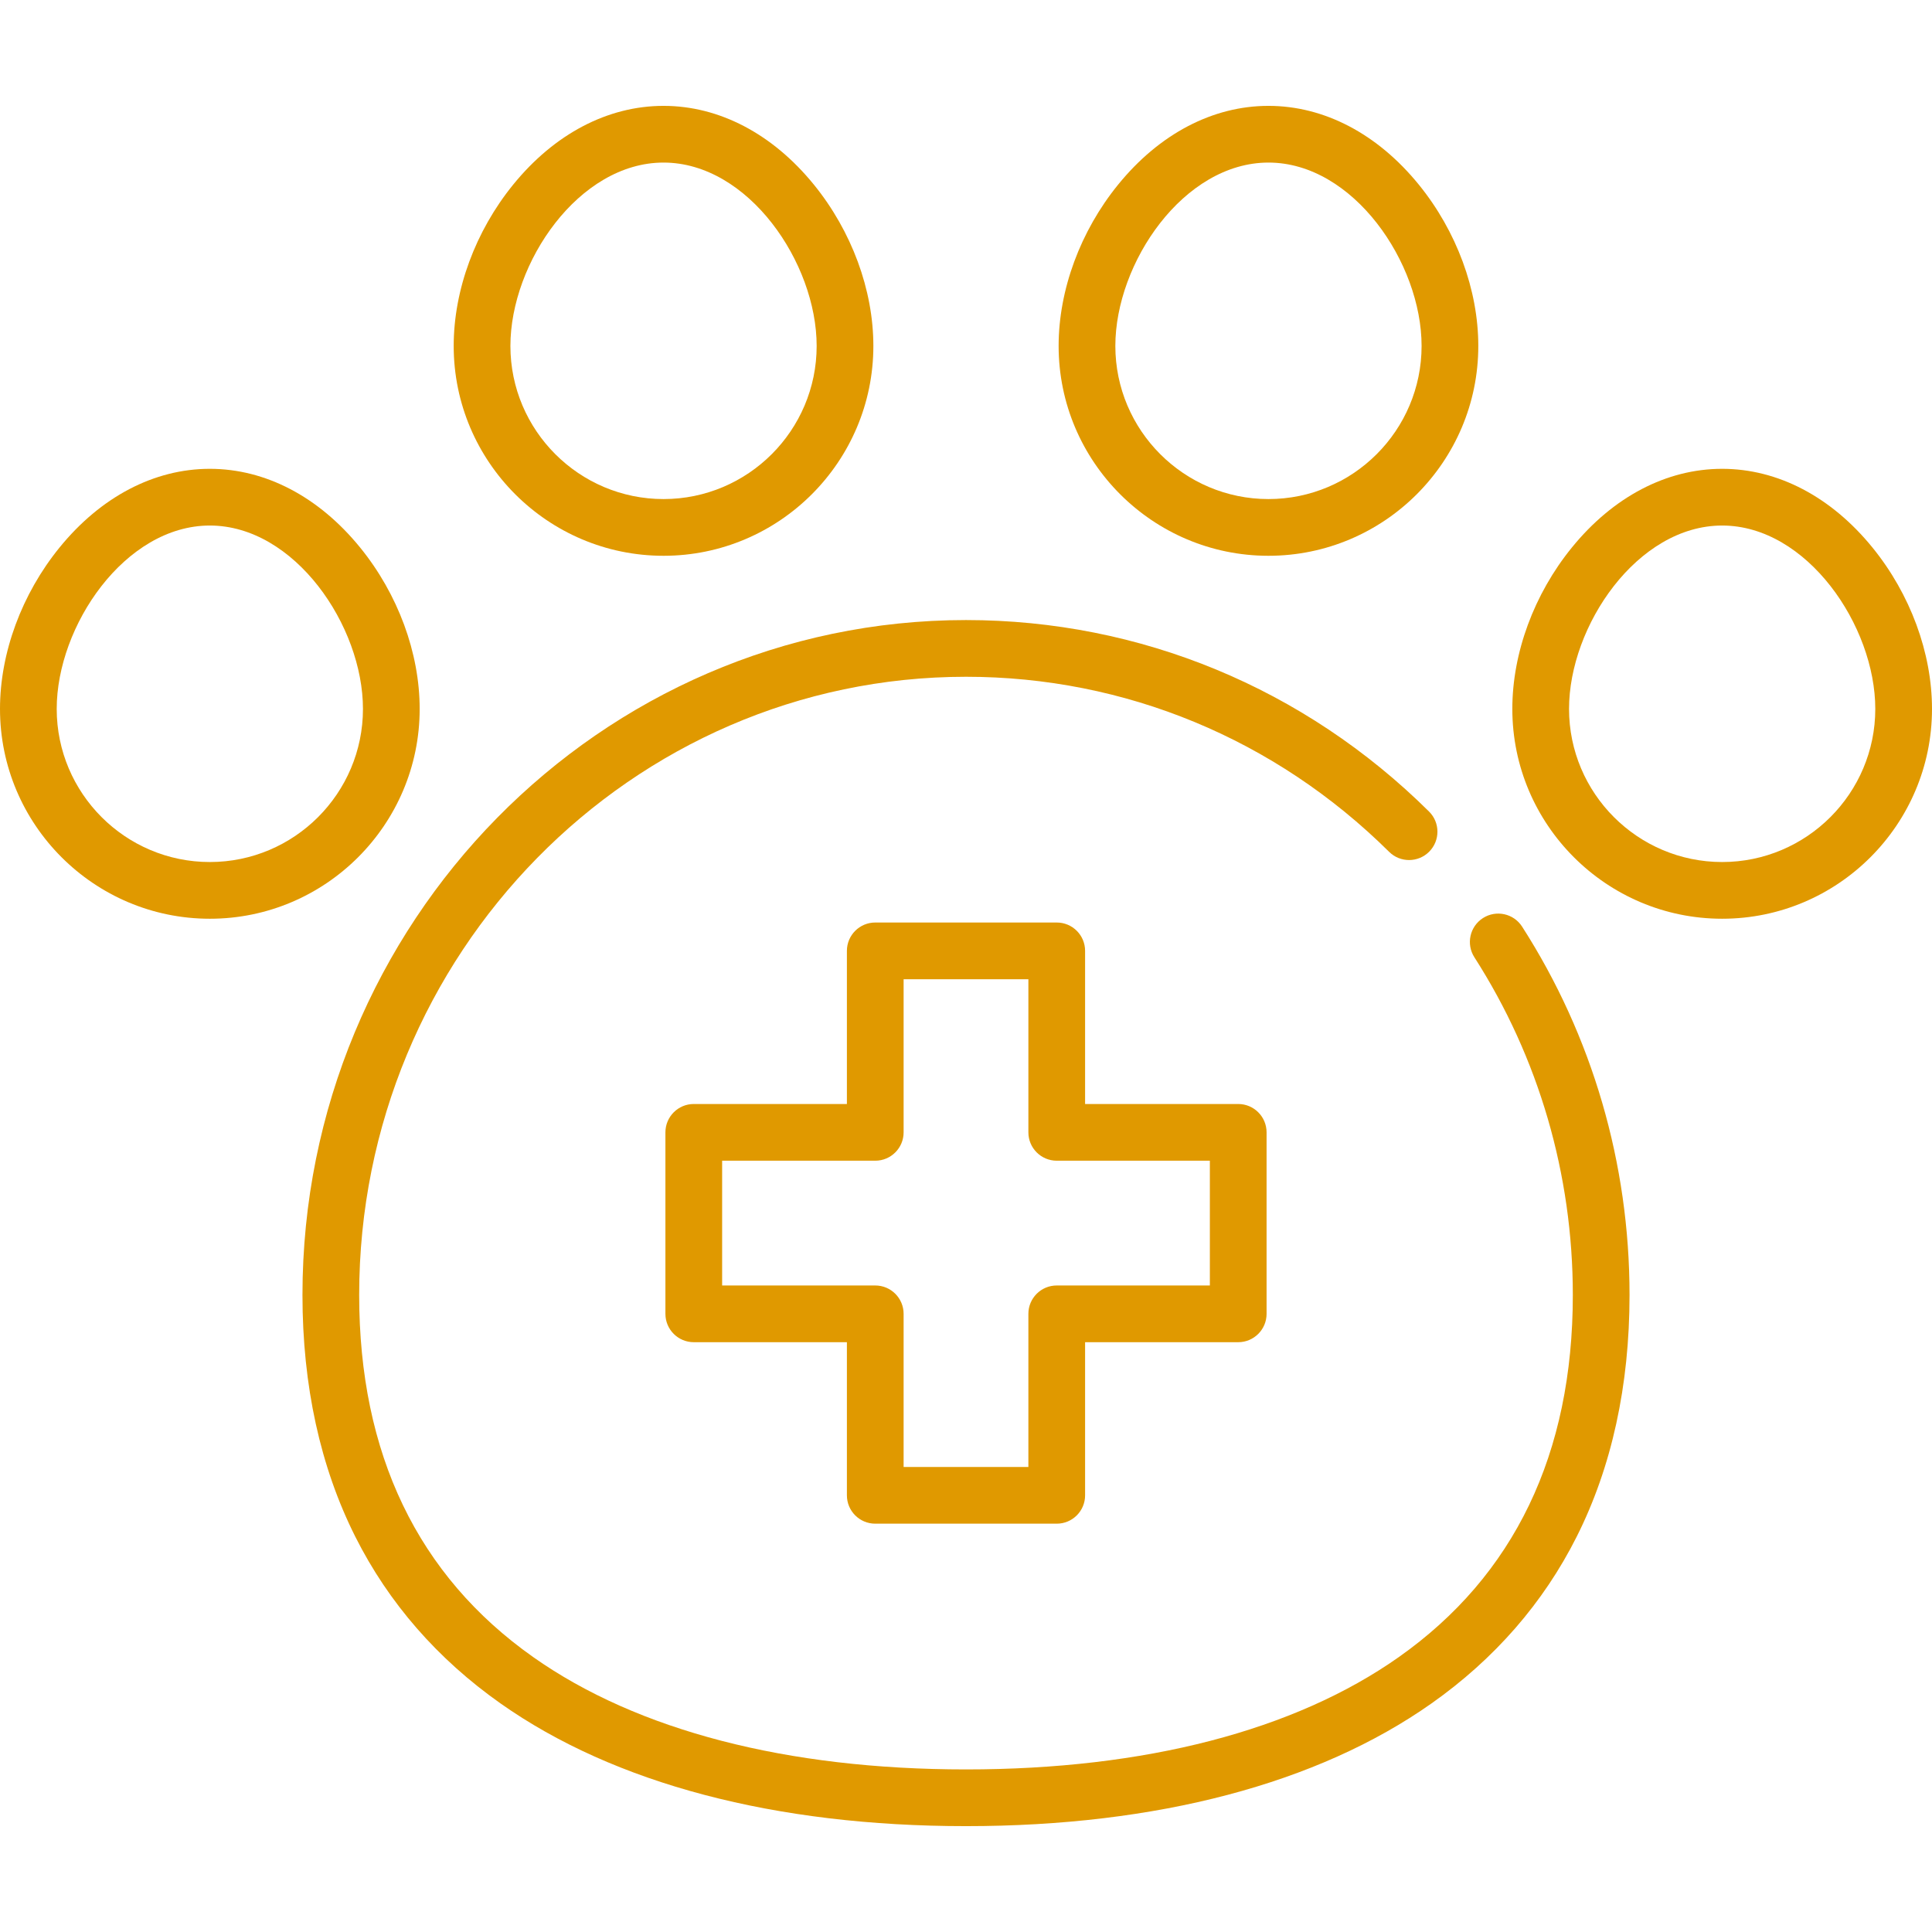 <?xml version="1.0" encoding="UTF-8"?> <svg xmlns="http://www.w3.org/2000/svg" xmlns:xlink="http://www.w3.org/1999/xlink" version="1.1" id="Capa_1" x="0px" y="0px" viewBox="0 0 512 512" style="enable-background:new 0 0 512 512;" xml:space="preserve" width="512px" height="512px"><g><g> <g> <path d="M403.376,245.57c-2.241-3.493-6.889-4.507-10.382-2.267c-3.493,2.24-4.509,6.888-2.268,10.382 c17.067,26.609,26.089,57.552,26.089,89.486c0,42.097-15.516,74.388-46.119,95.974c-27.612,19.476-67.272,29.771-114.695,29.771 s-87.083-10.295-114.695-29.771c-30.603-21.586-46.119-53.877-46.119-95.974c0-90.33,72.141-163.82,160.814-163.82 c42.123,0,81.945,16.476,112.131,46.393c2.947,2.922,7.705,2.9,10.627-0.047c2.922-2.948,2.901-7.706-0.048-10.628 c-33.017-32.725-76.598-50.747-122.71-50.747c-96.96,0-175.843,80.232-175.843,178.849c0,24.045,4.72,45.617,14.029,64.12 c8.804,17.497,21.742,32.346,38.456,44.135c30.16,21.275,72.817,32.519,123.358,32.519s93.198-11.245,123.358-32.519 c16.714-11.789,29.652-26.638,38.456-44.135c9.309-18.503,14.029-40.075,14.029-64.12 C431.843,308.354,421.999,274.605,403.376,245.57z" data-original="#000000" class="active-path" data-old_color="#000000" fill="#E09900"></path> </g> </g><g> <g> <path d="M95.447,145.111c-10.939-13.457-25.087-20.869-39.839-20.869c-14.752,0-28.899,7.411-39.839,20.869 C5.748,157.441,0,173.025,0,187.867c0,30.663,24.946,55.609,55.609,55.609c30.663,0,55.609-24.946,55.609-55.609 C111.217,173.025,105.469,157.441,95.447,145.111z M55.609,228.446c-22.376,0-40.579-18.204-40.579-40.579 c0-22.011,18.1-48.595,40.579-48.595c22.479,0,40.579,26.584,40.579,48.595C96.188,210.243,77.984,228.446,55.609,228.446z" data-original="#000000" class="active-path" data-old_color="#000000" fill="#E09900"></path> </g> </g><g> <g> <path d="M215.682,48.924c-10.939-13.457-25.087-20.869-39.839-20.869s-28.899,7.411-39.839,20.869 c-10.022,12.329-15.77,27.914-15.77,42.756c0,30.663,24.946,55.609,55.609,55.609s55.609-24.946,55.609-55.609 C231.452,76.837,225.704,61.253,215.682,48.924z M175.843,132.258c-22.376,0-40.579-18.204-40.579-40.579 c0-22.011,18.1-48.595,40.579-48.595s40.579,26.584,40.579,48.595C216.423,114.055,198.219,132.258,175.843,132.258z" data-original="#000000" class="active-path" data-old_color="#000000" fill="#E09900"></path> </g> </g><g> <g> <path d="M496.23,145.111c-10.939-13.457-25.087-20.869-39.839-20.869c-14.752,0-28.899,7.411-39.839,20.869 c-10.022,12.329-15.77,27.914-15.77,42.755c0,30.663,24.946,55.609,55.609,55.609c30.663,0,55.609-24.946,55.609-55.609 C512,173.025,506.252,157.441,496.23,145.111z M456.391,228.446c-22.376,0-40.579-18.204-40.579-40.579 c0-22.011,18.1-48.595,40.579-48.595c22.479,0,40.579,26.584,40.579,48.595C496.971,210.243,478.767,228.446,456.391,228.446z" data-original="#000000" class="active-path" data-old_color="#000000" fill="#E09900"></path> </g> </g><g> <g> <path d="M375.995,48.924c-10.939-13.457-25.087-20.869-39.839-20.869s-28.899,7.411-39.839,20.869 c-10.022,12.329-15.77,27.914-15.77,42.756c0,30.663,24.946,55.609,55.609,55.609s55.609-24.946,55.609-55.609 C391.765,76.837,386.017,61.253,375.995,48.924z M336.157,132.258c-22.376,0-40.579-18.204-40.579-40.579 c0-22.011,18.1-48.595,40.579-48.595s40.579,26.584,40.579,48.595C376.736,114.055,358.532,132.258,336.157,132.258z" data-original="#000000" class="active-path" data-old_color="#000000" fill="#E09900"></path> </g> </g><g> <g> <path d="M328.141,292.571h-40.579v-40.579c0-4.15-3.365-7.515-7.515-7.515h-48.094c-4.15,0-7.515,3.365-7.515,7.515v40.579 h-40.579c-4.15,0-7.515,3.365-7.515,7.515v48.094c0,4.15,3.365,7.515,7.515,7.515h40.579v40.579c0,4.15,3.365,7.515,7.515,7.515 h48.094c4.15,0,7.515-3.365,7.515-7.515v-40.579h40.579c4.15,0,7.515-3.365,7.515-7.515v-48.094 C335.656,295.936,332.291,292.571,328.141,292.571z M320.626,340.665h-40.579c-4.15,0-7.515,3.365-7.515,7.515v40.579h-33.065 V348.18c0-4.15-3.365-7.515-7.515-7.515h-40.579v-33.065h40.579c4.15,0,7.515-3.365,7.515-7.515v-40.579h33.065v40.579 c0,4.15,3.365,7.515,7.515,7.515h40.579V340.665z" data-original="#000000" class="active-path" data-old_color="#000000" fill="#E09900"></path> </g> </g></g> </svg> 